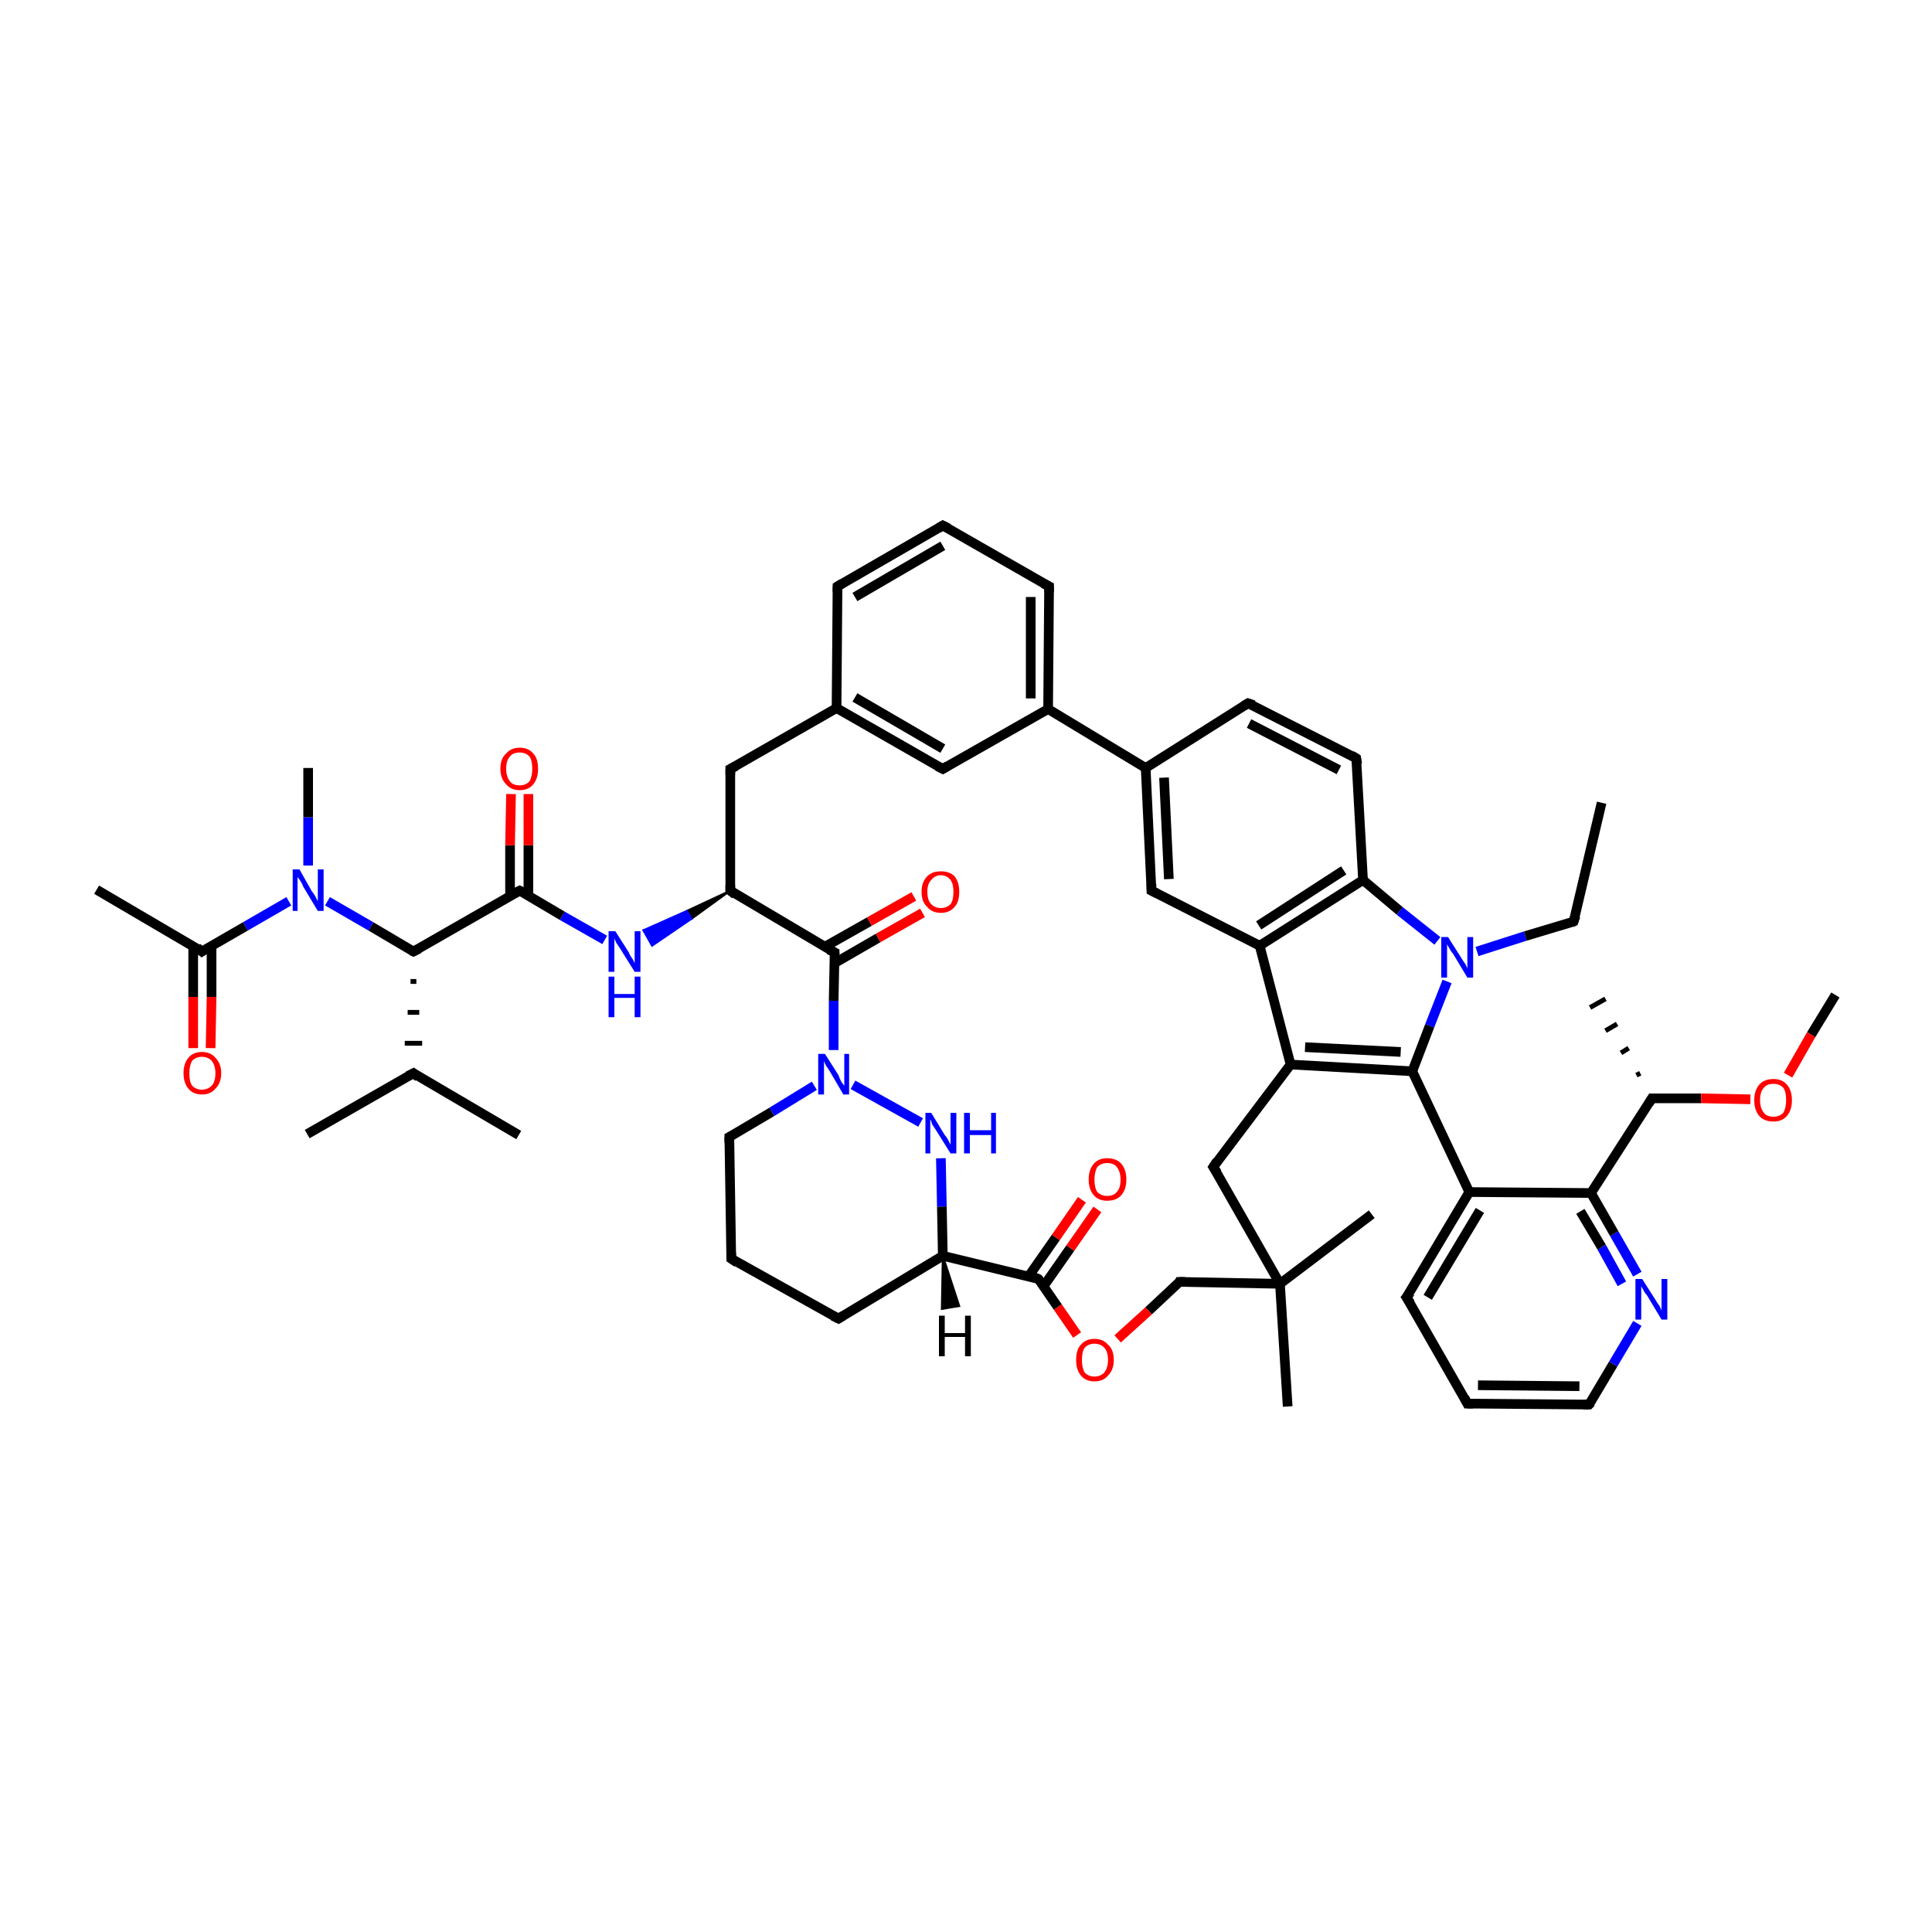 <?xml version='1.0' encoding='iso-8859-1'?>
<svg version='1.1' baseProfile='full'
              xmlns='http://www.w3.org/2000/svg'
                      xmlns:rdkit='http://www.rdkit.org/xml'
                      xmlns:xlink='http://www.w3.org/1999/xlink'
                  xml:space='preserve'
width='200px' height='200px' viewBox='0 0 200 200'>
<!-- END OF HEADER -->
<rect style='opacity:1.0;fill:#FFFFFF;stroke:none' width='200.0' height='200.0' x='0.0' y='0.0'> </rect>
<path class='bond-0 atom-0 atom-11' d='M 86.8,136.5 L 97.6,130.0' style='fill:none;fill-rule:evenodd;stroke:#000000;stroke-width:1.0px;stroke-linecap:butt;stroke-linejoin:miter;stroke-opacity:1' />
<path class='bond-1 atom-11 atom-45' d='M 97.6,130.0 L 97.5,124.9' style='fill:none;fill-rule:evenodd;stroke:#000000;stroke-width:1.0px;stroke-linecap:butt;stroke-linejoin:miter;stroke-opacity:1' />
<path class='bond-1 atom-11 atom-45' d='M 97.5,124.9 L 97.4,119.9' style='fill:none;fill-rule:evenodd;stroke:#0000FF;stroke-width:1.0px;stroke-linecap:butt;stroke-linejoin:miter;stroke-opacity:1' />
<path class='bond-2 atom-45 atom-46' d='M 95.3,116.2 L 88.3,112.3' style='fill:none;fill-rule:evenodd;stroke:#0000FF;stroke-width:1.0px;stroke-linecap:butt;stroke-linejoin:miter;stroke-opacity:1' />
<path class='bond-3 atom-46 atom-22' d='M 84.3,112.4 L 79.9,115.1' style='fill:none;fill-rule:evenodd;stroke:#0000FF;stroke-width:1.0px;stroke-linecap:butt;stroke-linejoin:miter;stroke-opacity:1' />
<path class='bond-3 atom-46 atom-22' d='M 79.9,115.1 L 75.5,117.7' style='fill:none;fill-rule:evenodd;stroke:#000000;stroke-width:1.0px;stroke-linecap:butt;stroke-linejoin:miter;stroke-opacity:1' />
<path class='bond-4 atom-22 atom-33' d='M 75.5,117.7 L 75.7,130.3' style='fill:none;fill-rule:evenodd;stroke:#000000;stroke-width:1.0px;stroke-linecap:butt;stroke-linejoin:miter;stroke-opacity:1' />
<path class='bond-5 atom-46 atom-40' d='M 86.3,108.7 L 86.3,103.6' style='fill:none;fill-rule:evenodd;stroke:#0000FF;stroke-width:1.0px;stroke-linecap:butt;stroke-linejoin:miter;stroke-opacity:1' />
<path class='bond-5 atom-46 atom-40' d='M 86.3,103.6 L 86.4,98.6' style='fill:none;fill-rule:evenodd;stroke:#000000;stroke-width:1.0px;stroke-linecap:butt;stroke-linejoin:miter;stroke-opacity:1' />
<path class='bond-6 atom-40 atom-51' d='M 86.4,99.7 L 90.9,97.1' style='fill:none;fill-rule:evenodd;stroke:#000000;stroke-width:1.0px;stroke-linecap:butt;stroke-linejoin:miter;stroke-opacity:1' />
<path class='bond-6 atom-40 atom-51' d='M 90.9,97.1 L 95.5,94.5' style='fill:none;fill-rule:evenodd;stroke:#FF0000;stroke-width:1.0px;stroke-linecap:butt;stroke-linejoin:miter;stroke-opacity:1' />
<path class='bond-6 atom-40 atom-51' d='M 85.4,98.0 L 90.0,95.4' style='fill:none;fill-rule:evenodd;stroke:#000000;stroke-width:1.0px;stroke-linecap:butt;stroke-linejoin:miter;stroke-opacity:1' />
<path class='bond-6 atom-40 atom-51' d='M 90.0,95.4 L 94.6,92.8' style='fill:none;fill-rule:evenodd;stroke:#FF0000;stroke-width:1.0px;stroke-linecap:butt;stroke-linejoin:miter;stroke-opacity:1' />
<path class='bond-7 atom-40 atom-41' d='M 86.4,98.6 L 75.6,92.2' style='fill:none;fill-rule:evenodd;stroke:#000000;stroke-width:1.0px;stroke-linecap:butt;stroke-linejoin:miter;stroke-opacity:1' />
<path class='bond-8 atom-41 atom-47' d='M 75.6,92.2 L 71.6,95.1 L 71.1,94.3 Z' style='fill:#000000;fill-rule:evenodd;fill-opacity:1;stroke:#000000;stroke-width:0.2px;stroke-linecap:butt;stroke-linejoin:miter;stroke-opacity:1;' />
<path class='bond-8 atom-41 atom-47' d='M 71.6,95.1 L 66.6,96.3 L 67.5,97.9 Z' style='fill:#0000FF;fill-rule:evenodd;fill-opacity:1;stroke:#0000FF;stroke-width:0.2px;stroke-linecap:butt;stroke-linejoin:miter;stroke-opacity:1;' />
<path class='bond-8 atom-41 atom-47' d='M 71.6,95.1 L 71.1,94.3 L 66.6,96.3 Z' style='fill:#0000FF;fill-rule:evenodd;fill-opacity:1;stroke:#0000FF;stroke-width:0.2px;stroke-linecap:butt;stroke-linejoin:miter;stroke-opacity:1;' />
<path class='bond-9 atom-47 atom-42' d='M 62.6,97.3 L 58.2,94.8' style='fill:none;fill-rule:evenodd;stroke:#0000FF;stroke-width:1.0px;stroke-linecap:butt;stroke-linejoin:miter;stroke-opacity:1' />
<path class='bond-9 atom-47 atom-42' d='M 58.2,94.8 L 53.8,92.2' style='fill:none;fill-rule:evenodd;stroke:#000000;stroke-width:1.0px;stroke-linecap:butt;stroke-linejoin:miter;stroke-opacity:1' />
<path class='bond-10 atom-42 atom-43' d='M 53.8,92.2 L 42.8,98.5' style='fill:none;fill-rule:evenodd;stroke:#000000;stroke-width:1.0px;stroke-linecap:butt;stroke-linejoin:miter;stroke-opacity:1' />
<path class='bond-11 atom-43 atom-48' d='M 42.8,98.5 L 38.4,95.9' style='fill:none;fill-rule:evenodd;stroke:#000000;stroke-width:1.0px;stroke-linecap:butt;stroke-linejoin:miter;stroke-opacity:1' />
<path class='bond-11 atom-43 atom-48' d='M 38.4,95.9 L 33.9,93.3' style='fill:none;fill-rule:evenodd;stroke:#0000FF;stroke-width:1.0px;stroke-linecap:butt;stroke-linejoin:miter;stroke-opacity:1' />
<path class='bond-12 atom-48 atom-44' d='M 29.9,93.3 L 25.4,95.9' style='fill:none;fill-rule:evenodd;stroke:#0000FF;stroke-width:1.0px;stroke-linecap:butt;stroke-linejoin:miter;stroke-opacity:1' />
<path class='bond-12 atom-48 atom-44' d='M 25.4,95.9 L 20.9,98.5' style='fill:none;fill-rule:evenodd;stroke:#000000;stroke-width:1.0px;stroke-linecap:butt;stroke-linejoin:miter;stroke-opacity:1' />
<path class='bond-13 atom-44 atom-52' d='M 20.0,97.9 L 20.0,103.2' style='fill:none;fill-rule:evenodd;stroke:#000000;stroke-width:1.0px;stroke-linecap:butt;stroke-linejoin:miter;stroke-opacity:1' />
<path class='bond-13 atom-44 atom-52' d='M 20.0,103.2 L 20.0,108.5' style='fill:none;fill-rule:evenodd;stroke:#FF0000;stroke-width:1.0px;stroke-linecap:butt;stroke-linejoin:miter;stroke-opacity:1' />
<path class='bond-13 atom-44 atom-52' d='M 21.9,97.9 L 21.9,103.2' style='fill:none;fill-rule:evenodd;stroke:#000000;stroke-width:1.0px;stroke-linecap:butt;stroke-linejoin:miter;stroke-opacity:1' />
<path class='bond-13 atom-44 atom-52' d='M 21.9,103.2 L 21.8,108.5' style='fill:none;fill-rule:evenodd;stroke:#FF0000;stroke-width:1.0px;stroke-linecap:butt;stroke-linejoin:miter;stroke-opacity:1' />
<path class='bond-14 atom-44 atom-1' d='M 20.9,98.5 L 10.0,92.1' style='fill:none;fill-rule:evenodd;stroke:#000000;stroke-width:1.0px;stroke-linecap:butt;stroke-linejoin:miter;stroke-opacity:1' />
<path class='bond-15 atom-48 atom-2' d='M 31.9,89.6 L 31.9,84.6' style='fill:none;fill-rule:evenodd;stroke:#0000FF;stroke-width:1.0px;stroke-linecap:butt;stroke-linejoin:miter;stroke-opacity:1' />
<path class='bond-15 atom-48 atom-2' d='M 31.9,84.6 L 31.9,79.5' style='fill:none;fill-rule:evenodd;stroke:#000000;stroke-width:1.0px;stroke-linecap:butt;stroke-linejoin:miter;stroke-opacity:1' />
<path class='bond-16 atom-43 atom-3' d='M 42.5,101.6 L 43.1,101.6' style='fill:none;fill-rule:evenodd;stroke:#000000;stroke-width:0.5px;stroke-linecap:butt;stroke-linejoin:miter;stroke-opacity:1' />
<path class='bond-16 atom-43 atom-3' d='M 42.2,104.8 L 43.4,104.8' style='fill:none;fill-rule:evenodd;stroke:#000000;stroke-width:0.5px;stroke-linecap:butt;stroke-linejoin:miter;stroke-opacity:1' />
<path class='bond-16 atom-43 atom-3' d='M 41.9,108.0 L 43.7,108.0' style='fill:none;fill-rule:evenodd;stroke:#000000;stroke-width:0.5px;stroke-linecap:butt;stroke-linejoin:miter;stroke-opacity:1' />
<path class='bond-17 atom-3 atom-4' d='M 42.8,111.1 L 31.8,117.4' style='fill:none;fill-rule:evenodd;stroke:#000000;stroke-width:1.0px;stroke-linecap:butt;stroke-linejoin:miter;stroke-opacity:1' />
<path class='bond-18 atom-3 atom-5' d='M 42.8,111.1 L 53.7,117.5' style='fill:none;fill-rule:evenodd;stroke:#000000;stroke-width:1.0px;stroke-linecap:butt;stroke-linejoin:miter;stroke-opacity:1' />
<path class='bond-19 atom-42 atom-53' d='M 54.7,92.7 L 54.7,87.5' style='fill:none;fill-rule:evenodd;stroke:#000000;stroke-width:1.0px;stroke-linecap:butt;stroke-linejoin:miter;stroke-opacity:1' />
<path class='bond-19 atom-42 atom-53' d='M 54.7,87.5 L 54.7,82.2' style='fill:none;fill-rule:evenodd;stroke:#FF0000;stroke-width:1.0px;stroke-linecap:butt;stroke-linejoin:miter;stroke-opacity:1' />
<path class='bond-19 atom-42 atom-53' d='M 52.8,92.7 L 52.8,87.5' style='fill:none;fill-rule:evenodd;stroke:#000000;stroke-width:1.0px;stroke-linecap:butt;stroke-linejoin:miter;stroke-opacity:1' />
<path class='bond-19 atom-42 atom-53' d='M 52.8,87.5 L 52.9,82.2' style='fill:none;fill-rule:evenodd;stroke:#FF0000;stroke-width:1.0px;stroke-linecap:butt;stroke-linejoin:miter;stroke-opacity:1' />
<path class='bond-20 atom-41 atom-6' d='M 75.6,92.2 L 75.6,79.6' style='fill:none;fill-rule:evenodd;stroke:#000000;stroke-width:1.0px;stroke-linecap:butt;stroke-linejoin:miter;stroke-opacity:1' />
<path class='bond-21 atom-6 atom-7' d='M 75.6,79.6 L 86.6,73.3' style='fill:none;fill-rule:evenodd;stroke:#000000;stroke-width:1.0px;stroke-linecap:butt;stroke-linejoin:miter;stroke-opacity:1' />
<path class='bond-22 atom-7 atom-8' d='M 86.6,73.3 L 97.6,79.6' style='fill:none;fill-rule:evenodd;stroke:#000000;stroke-width:1.0px;stroke-linecap:butt;stroke-linejoin:miter;stroke-opacity:1' />
<path class='bond-22 atom-7 atom-8' d='M 88.5,72.2 L 97.6,77.5' style='fill:none;fill-rule:evenodd;stroke:#000000;stroke-width:1.0px;stroke-linecap:butt;stroke-linejoin:miter;stroke-opacity:1' />
<path class='bond-23 atom-8 atom-9' d='M 97.6,79.6 L 108.5,73.4' style='fill:none;fill-rule:evenodd;stroke:#000000;stroke-width:1.0px;stroke-linecap:butt;stroke-linejoin:miter;stroke-opacity:1' />
<path class='bond-24 atom-9 atom-10' d='M 108.5,73.4 L 108.6,60.7' style='fill:none;fill-rule:evenodd;stroke:#000000;stroke-width:1.0px;stroke-linecap:butt;stroke-linejoin:miter;stroke-opacity:1' />
<path class='bond-24 atom-9 atom-10' d='M 106.7,72.3 L 106.7,61.8' style='fill:none;fill-rule:evenodd;stroke:#000000;stroke-width:1.0px;stroke-linecap:butt;stroke-linejoin:miter;stroke-opacity:1' />
<path class='bond-25 atom-10 atom-12' d='M 108.6,60.7 L 97.6,54.4' style='fill:none;fill-rule:evenodd;stroke:#000000;stroke-width:1.0px;stroke-linecap:butt;stroke-linejoin:miter;stroke-opacity:1' />
<path class='bond-26 atom-12 atom-13' d='M 97.6,54.4 L 86.7,60.7' style='fill:none;fill-rule:evenodd;stroke:#000000;stroke-width:1.0px;stroke-linecap:butt;stroke-linejoin:miter;stroke-opacity:1' />
<path class='bond-26 atom-12 atom-13' d='M 97.6,56.5 L 88.5,61.8' style='fill:none;fill-rule:evenodd;stroke:#000000;stroke-width:1.0px;stroke-linecap:butt;stroke-linejoin:miter;stroke-opacity:1' />
<path class='bond-27 atom-9 atom-14' d='M 108.5,73.4 L 118.6,79.5' style='fill:none;fill-rule:evenodd;stroke:#000000;stroke-width:1.0px;stroke-linecap:butt;stroke-linejoin:miter;stroke-opacity:1' />
<path class='bond-28 atom-14 atom-15' d='M 118.6,79.5 L 119.2,92.2' style='fill:none;fill-rule:evenodd;stroke:#000000;stroke-width:1.0px;stroke-linecap:butt;stroke-linejoin:miter;stroke-opacity:1' />
<path class='bond-28 atom-14 atom-15' d='M 120.5,80.5 L 121.0,91.0' style='fill:none;fill-rule:evenodd;stroke:#000000;stroke-width:1.0px;stroke-linecap:butt;stroke-linejoin:miter;stroke-opacity:1' />
<path class='bond-29 atom-15 atom-16' d='M 119.2,92.2 L 130.4,97.9' style='fill:none;fill-rule:evenodd;stroke:#000000;stroke-width:1.0px;stroke-linecap:butt;stroke-linejoin:miter;stroke-opacity:1' />
<path class='bond-30 atom-16 atom-17' d='M 130.4,97.9 L 141.1,91.1' style='fill:none;fill-rule:evenodd;stroke:#000000;stroke-width:1.0px;stroke-linecap:butt;stroke-linejoin:miter;stroke-opacity:1' />
<path class='bond-30 atom-16 atom-17' d='M 130.3,95.8 L 139.1,90.1' style='fill:none;fill-rule:evenodd;stroke:#000000;stroke-width:1.0px;stroke-linecap:butt;stroke-linejoin:miter;stroke-opacity:1' />
<path class='bond-31 atom-17 atom-18' d='M 141.1,91.1 L 140.4,78.5' style='fill:none;fill-rule:evenodd;stroke:#000000;stroke-width:1.0px;stroke-linecap:butt;stroke-linejoin:miter;stroke-opacity:1' />
<path class='bond-32 atom-18 atom-19' d='M 140.4,78.5 L 129.2,72.8' style='fill:none;fill-rule:evenodd;stroke:#000000;stroke-width:1.0px;stroke-linecap:butt;stroke-linejoin:miter;stroke-opacity:1' />
<path class='bond-32 atom-18 atom-19' d='M 138.6,79.7 L 129.3,74.9' style='fill:none;fill-rule:evenodd;stroke:#000000;stroke-width:1.0px;stroke-linecap:butt;stroke-linejoin:miter;stroke-opacity:1' />
<path class='bond-33 atom-17 atom-49' d='M 141.1,91.1 L 144.9,94.3' style='fill:none;fill-rule:evenodd;stroke:#000000;stroke-width:1.0px;stroke-linecap:butt;stroke-linejoin:miter;stroke-opacity:1' />
<path class='bond-33 atom-17 atom-49' d='M 144.9,94.3 L 148.8,97.4' style='fill:none;fill-rule:evenodd;stroke:#0000FF;stroke-width:1.0px;stroke-linecap:butt;stroke-linejoin:miter;stroke-opacity:1' />
<path class='bond-34 atom-49 atom-20' d='M 152.9,98.5 L 157.9,96.9' style='fill:none;fill-rule:evenodd;stroke:#0000FF;stroke-width:1.0px;stroke-linecap:butt;stroke-linejoin:miter;stroke-opacity:1' />
<path class='bond-34 atom-49 atom-20' d='M 157.9,96.9 L 162.9,95.4' style='fill:none;fill-rule:evenodd;stroke:#000000;stroke-width:1.0px;stroke-linecap:butt;stroke-linejoin:miter;stroke-opacity:1' />
<path class='bond-35 atom-20 atom-21' d='M 162.9,95.4 L 165.8,83.1' style='fill:none;fill-rule:evenodd;stroke:#000000;stroke-width:1.0px;stroke-linecap:butt;stroke-linejoin:miter;stroke-opacity:1' />
<path class='bond-36 atom-49 atom-23' d='M 149.8,101.6 L 148.0,106.2' style='fill:none;fill-rule:evenodd;stroke:#0000FF;stroke-width:1.0px;stroke-linecap:butt;stroke-linejoin:miter;stroke-opacity:1' />
<path class='bond-36 atom-49 atom-23' d='M 148.0,106.2 L 146.2,110.9' style='fill:none;fill-rule:evenodd;stroke:#000000;stroke-width:1.0px;stroke-linecap:butt;stroke-linejoin:miter;stroke-opacity:1' />
<path class='bond-37 atom-23 atom-24' d='M 146.2,110.9 L 152.1,123.4' style='fill:none;fill-rule:evenodd;stroke:#000000;stroke-width:1.0px;stroke-linecap:butt;stroke-linejoin:miter;stroke-opacity:1' />
<path class='bond-38 atom-24 atom-25' d='M 152.1,123.4 L 145.6,134.3' style='fill:none;fill-rule:evenodd;stroke:#000000;stroke-width:1.0px;stroke-linecap:butt;stroke-linejoin:miter;stroke-opacity:1' />
<path class='bond-38 atom-24 atom-25' d='M 153.2,125.3 L 147.8,134.3' style='fill:none;fill-rule:evenodd;stroke:#000000;stroke-width:1.0px;stroke-linecap:butt;stroke-linejoin:miter;stroke-opacity:1' />
<path class='bond-39 atom-25 atom-26' d='M 145.6,134.3 L 151.9,145.3' style='fill:none;fill-rule:evenodd;stroke:#000000;stroke-width:1.0px;stroke-linecap:butt;stroke-linejoin:miter;stroke-opacity:1' />
<path class='bond-40 atom-26 atom-27' d='M 151.9,145.3 L 164.5,145.4' style='fill:none;fill-rule:evenodd;stroke:#000000;stroke-width:1.0px;stroke-linecap:butt;stroke-linejoin:miter;stroke-opacity:1' />
<path class='bond-40 atom-26 atom-27' d='M 153.0,143.4 L 163.5,143.5' style='fill:none;fill-rule:evenodd;stroke:#000000;stroke-width:1.0px;stroke-linecap:butt;stroke-linejoin:miter;stroke-opacity:1' />
<path class='bond-41 atom-27 atom-50' d='M 164.5,145.4 L 167.0,141.2' style='fill:none;fill-rule:evenodd;stroke:#000000;stroke-width:1.0px;stroke-linecap:butt;stroke-linejoin:miter;stroke-opacity:1' />
<path class='bond-41 atom-27 atom-50' d='M 167.0,141.2 L 169.5,137.0' style='fill:none;fill-rule:evenodd;stroke:#0000FF;stroke-width:1.0px;stroke-linecap:butt;stroke-linejoin:miter;stroke-opacity:1' />
<path class='bond-42 atom-50 atom-28' d='M 169.5,131.9 L 167.1,127.7' style='fill:none;fill-rule:evenodd;stroke:#0000FF;stroke-width:1.0px;stroke-linecap:butt;stroke-linejoin:miter;stroke-opacity:1' />
<path class='bond-42 atom-50 atom-28' d='M 167.1,127.7 L 164.7,123.5' style='fill:none;fill-rule:evenodd;stroke:#000000;stroke-width:1.0px;stroke-linecap:butt;stroke-linejoin:miter;stroke-opacity:1' />
<path class='bond-42 atom-50 atom-28' d='M 167.9,132.9 L 165.8,129.1' style='fill:none;fill-rule:evenodd;stroke:#0000FF;stroke-width:1.0px;stroke-linecap:butt;stroke-linejoin:miter;stroke-opacity:1' />
<path class='bond-42 atom-50 atom-28' d='M 165.8,129.1 L 163.6,125.4' style='fill:none;fill-rule:evenodd;stroke:#000000;stroke-width:1.0px;stroke-linecap:butt;stroke-linejoin:miter;stroke-opacity:1' />
<path class='bond-43 atom-28 atom-29' d='M 164.7,123.5 L 171.0,113.7' style='fill:none;fill-rule:evenodd;stroke:#000000;stroke-width:1.0px;stroke-linecap:butt;stroke-linejoin:miter;stroke-opacity:1' />
<path class='bond-44 atom-29 atom-54' d='M 171.0,113.7 L 176.1,113.7' style='fill:none;fill-rule:evenodd;stroke:#000000;stroke-width:1.0px;stroke-linecap:butt;stroke-linejoin:miter;stroke-opacity:1' />
<path class='bond-44 atom-29 atom-54' d='M 176.1,113.7 L 181.2,113.8' style='fill:none;fill-rule:evenodd;stroke:#FF0000;stroke-width:1.0px;stroke-linecap:butt;stroke-linejoin:miter;stroke-opacity:1' />
<path class='bond-45 atom-54 atom-30' d='M 185.1,111.3 L 187.5,107.1' style='fill:none;fill-rule:evenodd;stroke:#FF0000;stroke-width:1.0px;stroke-linecap:butt;stroke-linejoin:miter;stroke-opacity:1' />
<path class='bond-45 atom-54 atom-30' d='M 187.5,107.1 L 190.0,103.0' style='fill:none;fill-rule:evenodd;stroke:#000000;stroke-width:1.0px;stroke-linecap:butt;stroke-linejoin:miter;stroke-opacity:1' />
<path class='bond-46 atom-29 atom-31' d='M 169.4,111.3 L 169.8,111.1' style='fill:none;fill-rule:evenodd;stroke:#000000;stroke-width:0.5px;stroke-linecap:butt;stroke-linejoin:miter;stroke-opacity:1' />
<path class='bond-46 atom-29 atom-31' d='M 167.8,109.0 L 168.6,108.5' style='fill:none;fill-rule:evenodd;stroke:#000000;stroke-width:0.5px;stroke-linecap:butt;stroke-linejoin:miter;stroke-opacity:1' />
<path class='bond-46 atom-29 atom-31' d='M 166.2,106.7 L 167.4,106.0' style='fill:none;fill-rule:evenodd;stroke:#000000;stroke-width:0.5px;stroke-linecap:butt;stroke-linejoin:miter;stroke-opacity:1' />
<path class='bond-46 atom-29 atom-31' d='M 164.6,104.3 L 166.2,103.4' style='fill:none;fill-rule:evenodd;stroke:#000000;stroke-width:0.5px;stroke-linecap:butt;stroke-linejoin:miter;stroke-opacity:1' />
<path class='bond-47 atom-23 atom-32' d='M 146.2,110.9 L 133.6,110.2' style='fill:none;fill-rule:evenodd;stroke:#000000;stroke-width:1.0px;stroke-linecap:butt;stroke-linejoin:miter;stroke-opacity:1' />
<path class='bond-47 atom-23 atom-32' d='M 145.0,108.9 L 135.1,108.4' style='fill:none;fill-rule:evenodd;stroke:#000000;stroke-width:1.0px;stroke-linecap:butt;stroke-linejoin:miter;stroke-opacity:1' />
<path class='bond-48 atom-32 atom-34' d='M 133.6,110.2 L 125.6,120.8' style='fill:none;fill-rule:evenodd;stroke:#000000;stroke-width:1.0px;stroke-linecap:butt;stroke-linejoin:miter;stroke-opacity:1' />
<path class='bond-49 atom-34 atom-35' d='M 125.6,120.8 L 132.5,132.9' style='fill:none;fill-rule:evenodd;stroke:#000000;stroke-width:1.0px;stroke-linecap:butt;stroke-linejoin:miter;stroke-opacity:1' />
<path class='bond-50 atom-35 atom-36' d='M 132.5,132.9 L 142.0,125.7' style='fill:none;fill-rule:evenodd;stroke:#000000;stroke-width:1.0px;stroke-linecap:butt;stroke-linejoin:miter;stroke-opacity:1' />
<path class='bond-51 atom-35 atom-37' d='M 132.5,132.9 L 133.3,145.6' style='fill:none;fill-rule:evenodd;stroke:#000000;stroke-width:1.0px;stroke-linecap:butt;stroke-linejoin:miter;stroke-opacity:1' />
<path class='bond-52 atom-35 atom-38' d='M 132.5,132.9 L 122.1,132.7' style='fill:none;fill-rule:evenodd;stroke:#000000;stroke-width:1.0px;stroke-linecap:butt;stroke-linejoin:miter;stroke-opacity:1' />
<path class='bond-53 atom-38 atom-55' d='M 122.1,132.7 L 118.9,135.7' style='fill:none;fill-rule:evenodd;stroke:#000000;stroke-width:1.0px;stroke-linecap:butt;stroke-linejoin:miter;stroke-opacity:1' />
<path class='bond-53 atom-38 atom-55' d='M 118.9,135.7 L 115.7,138.6' style='fill:none;fill-rule:evenodd;stroke:#FF0000;stroke-width:1.0px;stroke-linecap:butt;stroke-linejoin:miter;stroke-opacity:1' />
<path class='bond-54 atom-55 atom-39' d='M 111.5,138.2 L 109.5,135.3' style='fill:none;fill-rule:evenodd;stroke:#FF0000;stroke-width:1.0px;stroke-linecap:butt;stroke-linejoin:miter;stroke-opacity:1' />
<path class='bond-54 atom-55 atom-39' d='M 109.5,135.3 L 107.5,132.4' style='fill:none;fill-rule:evenodd;stroke:#000000;stroke-width:1.0px;stroke-linecap:butt;stroke-linejoin:miter;stroke-opacity:1' />
<path class='bond-55 atom-39 atom-56' d='M 108.0,133.2 L 110.8,129.2' style='fill:none;fill-rule:evenodd;stroke:#000000;stroke-width:1.0px;stroke-linecap:butt;stroke-linejoin:miter;stroke-opacity:1' />
<path class='bond-55 atom-39 atom-56' d='M 110.8,129.2 L 113.6,125.2' style='fill:none;fill-rule:evenodd;stroke:#FF0000;stroke-width:1.0px;stroke-linecap:butt;stroke-linejoin:miter;stroke-opacity:1' />
<path class='bond-55 atom-39 atom-56' d='M 106.5,132.1 L 109.3,128.1' style='fill:none;fill-rule:evenodd;stroke:#000000;stroke-width:1.0px;stroke-linecap:butt;stroke-linejoin:miter;stroke-opacity:1' />
<path class='bond-55 atom-39 atom-56' d='M 109.3,128.1 L 112.0,124.2' style='fill:none;fill-rule:evenodd;stroke:#FF0000;stroke-width:1.0px;stroke-linecap:butt;stroke-linejoin:miter;stroke-opacity:1' />
<path class='bond-56 atom-0 atom-33' d='M 86.8,136.5 L 75.7,130.3' style='fill:none;fill-rule:evenodd;stroke:#000000;stroke-width:1.0px;stroke-linecap:butt;stroke-linejoin:miter;stroke-opacity:1' />
<path class='bond-57 atom-7 atom-13' d='M 86.6,73.3 L 86.7,60.7' style='fill:none;fill-rule:evenodd;stroke:#000000;stroke-width:1.0px;stroke-linecap:butt;stroke-linejoin:miter;stroke-opacity:1' />
<path class='bond-58 atom-14 atom-19' d='M 118.6,79.5 L 129.2,72.8' style='fill:none;fill-rule:evenodd;stroke:#000000;stroke-width:1.0px;stroke-linecap:butt;stroke-linejoin:miter;stroke-opacity:1' />
<path class='bond-59 atom-24 atom-28' d='M 152.1,123.4 L 164.7,123.5' style='fill:none;fill-rule:evenodd;stroke:#000000;stroke-width:1.0px;stroke-linecap:butt;stroke-linejoin:miter;stroke-opacity:1' />
<path class='bond-60 atom-11 atom-39' d='M 97.6,130.0 L 107.5,132.4' style='fill:none;fill-rule:evenodd;stroke:#000000;stroke-width:1.0px;stroke-linecap:butt;stroke-linejoin:miter;stroke-opacity:1' />
<path class='bond-61 atom-16 atom-32' d='M 130.4,97.9 L 133.6,110.2' style='fill:none;fill-rule:evenodd;stroke:#000000;stroke-width:1.0px;stroke-linecap:butt;stroke-linejoin:miter;stroke-opacity:1' />
<path class='bond-62 atom-11 atom-57' d='M 97.6,130.0 L 99.3,135.2 L 97.5,135.5 Z' style='fill:#000000;fill-rule:evenodd;fill-opacity:1;stroke:#000000;stroke-width:0.2px;stroke-linecap:butt;stroke-linejoin:miter;stroke-opacity:1;' />
<path d='M 87.3,136.2 L 86.8,136.5 L 86.2,136.2' style='fill:none;stroke:#000000;stroke-width:1.0px;stroke-linecap:butt;stroke-linejoin:miter;stroke-opacity:1;' />
<path d='M 42.2,111.4 L 42.8,111.1 L 43.3,111.5' style='fill:none;stroke:#000000;stroke-width:1.0px;stroke-linecap:butt;stroke-linejoin:miter;stroke-opacity:1;' />
<path d='M 75.6,80.2 L 75.6,79.6 L 76.2,79.3' style='fill:none;stroke:#000000;stroke-width:1.0px;stroke-linecap:butt;stroke-linejoin:miter;stroke-opacity:1;' />
<path d='M 97.0,79.3 L 97.6,79.6 L 98.1,79.3' style='fill:none;stroke:#000000;stroke-width:1.0px;stroke-linecap:butt;stroke-linejoin:miter;stroke-opacity:1;' />
<path d='M 108.6,61.3 L 108.6,60.7 L 108.0,60.4' style='fill:none;stroke:#000000;stroke-width:1.0px;stroke-linecap:butt;stroke-linejoin:miter;stroke-opacity:1;' />
<path d='M 98.2,54.7 L 97.6,54.4 L 97.1,54.7' style='fill:none;stroke:#000000;stroke-width:1.0px;stroke-linecap:butt;stroke-linejoin:miter;stroke-opacity:1;' />
<path d='M 87.2,60.4 L 86.7,60.7 L 86.7,61.3' style='fill:none;stroke:#000000;stroke-width:1.0px;stroke-linecap:butt;stroke-linejoin:miter;stroke-opacity:1;' />
<path d='M 119.2,91.5 L 119.2,92.2 L 119.8,92.5' style='fill:none;stroke:#000000;stroke-width:1.0px;stroke-linecap:butt;stroke-linejoin:miter;stroke-opacity:1;' />
<path d='M 140.5,79.1 L 140.4,78.5 L 139.9,78.2' style='fill:none;stroke:#000000;stroke-width:1.0px;stroke-linecap:butt;stroke-linejoin:miter;stroke-opacity:1;' />
<path d='M 129.8,73.0 L 129.2,72.8 L 128.7,73.1' style='fill:none;stroke:#000000;stroke-width:1.0px;stroke-linecap:butt;stroke-linejoin:miter;stroke-opacity:1;' />
<path d='M 162.7,95.5 L 162.9,95.4 L 163.1,94.8' style='fill:none;stroke:#000000;stroke-width:1.0px;stroke-linecap:butt;stroke-linejoin:miter;stroke-opacity:1;' />
<path d='M 75.7,117.6 L 75.5,117.7 L 75.5,118.3' style='fill:none;stroke:#000000;stroke-width:1.0px;stroke-linecap:butt;stroke-linejoin:miter;stroke-opacity:1;' />
<path d='M 146.0,133.8 L 145.6,134.3 L 146.0,134.9' style='fill:none;stroke:#000000;stroke-width:1.0px;stroke-linecap:butt;stroke-linejoin:miter;stroke-opacity:1;' />
<path d='M 151.6,144.7 L 151.9,145.3 L 152.5,145.3' style='fill:none;stroke:#000000;stroke-width:1.0px;stroke-linecap:butt;stroke-linejoin:miter;stroke-opacity:1;' />
<path d='M 163.9,145.4 L 164.5,145.4 L 164.7,145.2' style='fill:none;stroke:#000000;stroke-width:1.0px;stroke-linecap:butt;stroke-linejoin:miter;stroke-opacity:1;' />
<path d='M 170.7,114.2 L 171.0,113.7 L 171.3,113.7' style='fill:none;stroke:#000000;stroke-width:1.0px;stroke-linecap:butt;stroke-linejoin:miter;stroke-opacity:1;' />
<path d='M 75.7,129.7 L 75.7,130.3 L 76.3,130.7' style='fill:none;stroke:#000000;stroke-width:1.0px;stroke-linecap:butt;stroke-linejoin:miter;stroke-opacity:1;' />
<path d='M 126.0,120.2 L 125.6,120.8 L 126.0,121.4' style='fill:none;stroke:#000000;stroke-width:1.0px;stroke-linecap:butt;stroke-linejoin:miter;stroke-opacity:1;' />
<path d='M 122.7,132.7 L 122.1,132.7 L 122.0,132.9' style='fill:none;stroke:#000000;stroke-width:1.0px;stroke-linecap:butt;stroke-linejoin:miter;stroke-opacity:1;' />
<path d='M 107.6,132.5 L 107.5,132.4 L 107.0,132.2' style='fill:none;stroke:#000000;stroke-width:1.0px;stroke-linecap:butt;stroke-linejoin:miter;stroke-opacity:1;' />
<path d='M 86.4,98.8 L 86.4,98.6 L 85.8,98.3' style='fill:none;stroke:#000000;stroke-width:1.0px;stroke-linecap:butt;stroke-linejoin:miter;stroke-opacity:1;' />
<path d='M 76.1,92.6 L 75.6,92.2 L 75.6,91.6' style='fill:none;stroke:#000000;stroke-width:1.0px;stroke-linecap:butt;stroke-linejoin:miter;stroke-opacity:1;' />
<path d='M 54.0,92.3 L 53.8,92.2 L 53.2,92.5' style='fill:none;stroke:#000000;stroke-width:1.0px;stroke-linecap:butt;stroke-linejoin:miter;stroke-opacity:1;' />
<path d='M 43.4,98.2 L 42.8,98.5 L 42.6,98.4' style='fill:none;stroke:#000000;stroke-width:1.0px;stroke-linecap:butt;stroke-linejoin:miter;stroke-opacity:1;' />
<path d='M 21.2,98.3 L 20.9,98.5 L 20.4,98.1' style='fill:none;stroke:#000000;stroke-width:1.0px;stroke-linecap:butt;stroke-linejoin:miter;stroke-opacity:1;' />
<path class='atom-45' d='M 96.4 115.2
L 97.8 117.5
Q 98.0 117.7, 98.2 118.1
Q 98.4 118.5, 98.4 118.5
L 98.4 115.2
L 99.0 115.2
L 99.0 119.4
L 98.4 119.4
L 96.9 117.0
Q 96.7 116.7, 96.5 116.4
Q 96.4 116.0, 96.3 115.9
L 96.3 119.4
L 95.8 119.4
L 95.8 115.2
L 96.4 115.2
' fill='#0000FF'/>
<path class='atom-45' d='M 99.8 115.2
L 100.4 115.2
L 100.4 117.0
L 102.6 117.0
L 102.6 115.2
L 103.1 115.2
L 103.1 119.4
L 102.6 119.4
L 102.6 117.5
L 100.4 117.5
L 100.4 119.4
L 99.8 119.4
L 99.8 115.2
' fill='#0000FF'/>
<path class='atom-46' d='M 85.4 109.1
L 86.8 111.3
Q 86.9 111.6, 87.1 112.0
Q 87.4 112.4, 87.4 112.4
L 87.4 109.1
L 87.9 109.1
L 87.9 113.3
L 87.3 113.3
L 85.9 110.9
Q 85.7 110.6, 85.5 110.3
Q 85.3 109.9, 85.3 109.8
L 85.3 113.3
L 84.7 113.3
L 84.7 109.1
L 85.4 109.1
' fill='#0000FF'/>
<path class='atom-47' d='M 63.7 96.4
L 65.1 98.6
Q 65.2 98.9, 65.5 99.3
Q 65.7 99.7, 65.7 99.7
L 65.7 96.4
L 66.3 96.4
L 66.3 100.6
L 65.7 100.6
L 64.2 98.2
Q 64.0 97.9, 63.8 97.6
Q 63.6 97.2, 63.6 97.1
L 63.6 100.6
L 63.0 100.6
L 63.0 96.4
L 63.7 96.4
' fill='#0000FF'/>
<path class='atom-47' d='M 63.0 101.1
L 63.6 101.1
L 63.6 102.9
L 65.7 102.9
L 65.7 101.1
L 66.3 101.1
L 66.3 105.3
L 65.7 105.3
L 65.7 103.3
L 63.6 103.3
L 63.6 105.3
L 63.0 105.3
L 63.0 101.1
' fill='#0000FF'/>
<path class='atom-48' d='M 31.0 90.0
L 32.3 92.3
Q 32.5 92.5, 32.7 92.9
Q 32.9 93.3, 32.9 93.3
L 32.9 90.0
L 33.5 90.0
L 33.5 94.3
L 32.9 94.3
L 31.4 91.8
Q 31.3 91.5, 31.1 91.2
Q 30.9 90.9, 30.8 90.8
L 30.8 94.3
L 30.3 94.3
L 30.3 90.0
L 31.0 90.0
' fill='#0000FF'/>
<path class='atom-49' d='M 149.9 97.0
L 151.3 99.2
Q 151.4 99.4, 151.7 99.8
Q 151.9 100.2, 151.9 100.3
L 151.9 97.0
L 152.5 97.0
L 152.5 101.2
L 151.9 101.2
L 150.4 98.7
Q 150.2 98.5, 150.0 98.1
Q 149.8 97.8, 149.8 97.7
L 149.8 101.2
L 149.2 101.2
L 149.2 97.0
L 149.9 97.0
' fill='#0000FF'/>
<path class='atom-50' d='M 170.0 132.4
L 171.4 134.6
Q 171.5 134.8, 171.8 135.2
Q 172.0 135.6, 172.0 135.7
L 172.0 132.4
L 172.6 132.4
L 172.6 136.6
L 172.0 136.6
L 170.5 134.1
Q 170.3 133.9, 170.1 133.5
Q 169.9 133.2, 169.9 133.1
L 169.9 136.6
L 169.3 136.6
L 169.3 132.4
L 170.0 132.4
' fill='#0000FF'/>
<path class='atom-51' d='M 95.4 92.3
Q 95.4 91.3, 96.0 90.7
Q 96.5 90.2, 97.4 90.2
Q 98.3 90.2, 98.8 90.7
Q 99.3 91.3, 99.3 92.3
Q 99.3 93.4, 98.8 93.9
Q 98.3 94.5, 97.4 94.5
Q 96.5 94.5, 96.0 93.9
Q 95.4 93.4, 95.4 92.3
M 97.4 94.0
Q 98.0 94.0, 98.4 93.6
Q 98.7 93.2, 98.7 92.3
Q 98.7 91.5, 98.4 91.1
Q 98.0 90.6, 97.4 90.6
Q 96.8 90.6, 96.4 91.1
Q 96.0 91.5, 96.0 92.3
Q 96.0 93.2, 96.4 93.6
Q 96.8 94.0, 97.4 94.0
' fill='#FF0000'/>
<path class='atom-52' d='M 19.0 111.1
Q 19.0 110.1, 19.5 109.5
Q 20.0 108.9, 20.9 108.9
Q 21.8 108.9, 22.3 109.5
Q 22.9 110.1, 22.9 111.1
Q 22.9 112.1, 22.3 112.7
Q 21.8 113.3, 20.9 113.3
Q 20.0 113.3, 19.5 112.7
Q 19.0 112.1, 19.0 111.1
M 20.9 112.8
Q 21.5 112.8, 21.9 112.4
Q 22.3 112.0, 22.3 111.1
Q 22.3 110.3, 21.9 109.8
Q 21.5 109.4, 20.9 109.4
Q 20.3 109.4, 19.9 109.8
Q 19.6 110.3, 19.6 111.1
Q 19.6 112.0, 19.9 112.4
Q 20.3 112.8, 20.9 112.8
' fill='#FF0000'/>
<path class='atom-53' d='M 51.8 79.6
Q 51.8 78.5, 52.4 78.0
Q 52.9 77.4, 53.8 77.4
Q 54.7 77.4, 55.2 78.0
Q 55.7 78.5, 55.7 79.6
Q 55.7 80.6, 55.2 81.2
Q 54.7 81.8, 53.8 81.8
Q 52.9 81.8, 52.4 81.2
Q 51.8 80.6, 51.8 79.6
M 53.8 81.3
Q 54.4 81.3, 54.8 80.9
Q 55.1 80.4, 55.1 79.6
Q 55.1 78.7, 54.8 78.3
Q 54.4 77.9, 53.8 77.9
Q 53.1 77.9, 52.8 78.3
Q 52.4 78.7, 52.4 79.6
Q 52.4 80.4, 52.8 80.9
Q 53.1 81.3, 53.8 81.3
' fill='#FF0000'/>
<path class='atom-54' d='M 181.6 113.9
Q 181.6 112.9, 182.1 112.3
Q 182.6 111.7, 183.6 111.7
Q 184.5 111.7, 185.0 112.3
Q 185.5 112.9, 185.5 113.9
Q 185.5 114.9, 185.0 115.5
Q 184.5 116.1, 183.6 116.1
Q 182.6 116.1, 182.1 115.5
Q 181.6 114.9, 181.6 113.9
M 183.6 115.6
Q 184.2 115.6, 184.6 115.2
Q 184.9 114.7, 184.9 113.9
Q 184.9 113.0, 184.6 112.6
Q 184.2 112.2, 183.6 112.2
Q 182.9 112.2, 182.6 112.6
Q 182.2 113.0, 182.2 113.9
Q 182.2 114.7, 182.6 115.2
Q 182.9 115.6, 183.6 115.6
' fill='#FF0000'/>
<path class='atom-55' d='M 111.4 140.8
Q 111.4 139.7, 111.9 139.2
Q 112.4 138.6, 113.3 138.6
Q 114.2 138.6, 114.7 139.2
Q 115.3 139.7, 115.3 140.8
Q 115.3 141.8, 114.7 142.4
Q 114.2 143.0, 113.3 143.0
Q 112.4 143.0, 111.9 142.4
Q 111.4 141.8, 111.4 140.8
M 113.3 142.5
Q 113.9 142.5, 114.3 142.1
Q 114.7 141.6, 114.7 140.8
Q 114.7 139.9, 114.3 139.5
Q 113.9 139.1, 113.3 139.1
Q 112.7 139.1, 112.3 139.5
Q 112.0 139.9, 112.0 140.8
Q 112.0 141.6, 112.3 142.1
Q 112.7 142.5, 113.3 142.5
' fill='#FF0000'/>
<path class='atom-56' d='M 112.7 122.1
Q 112.7 121.1, 113.2 120.5
Q 113.7 119.9, 114.6 119.9
Q 115.6 119.9, 116.1 120.5
Q 116.6 121.1, 116.6 122.1
Q 116.6 123.1, 116.1 123.7
Q 115.6 124.3, 114.6 124.3
Q 113.7 124.3, 113.2 123.7
Q 112.7 123.1, 112.7 122.1
M 114.6 123.8
Q 115.3 123.8, 115.6 123.4
Q 116.0 123.0, 116.0 122.1
Q 116.0 121.3, 115.6 120.8
Q 115.3 120.4, 114.6 120.4
Q 114.0 120.4, 113.6 120.8
Q 113.3 121.3, 113.3 122.1
Q 113.3 123.0, 113.6 123.4
Q 114.0 123.8, 114.6 123.8
' fill='#FF0000'/>
<path class='atom-57' d='M 97.2 136.2
L 97.8 136.2
L 97.8 138.0
L 99.9 138.0
L 99.9 136.2
L 100.5 136.2
L 100.5 140.4
L 99.9 140.4
L 99.9 138.4
L 97.8 138.4
L 97.8 140.4
L 97.2 140.4
L 97.2 136.2
' fill='#000000'/>
</svg>
